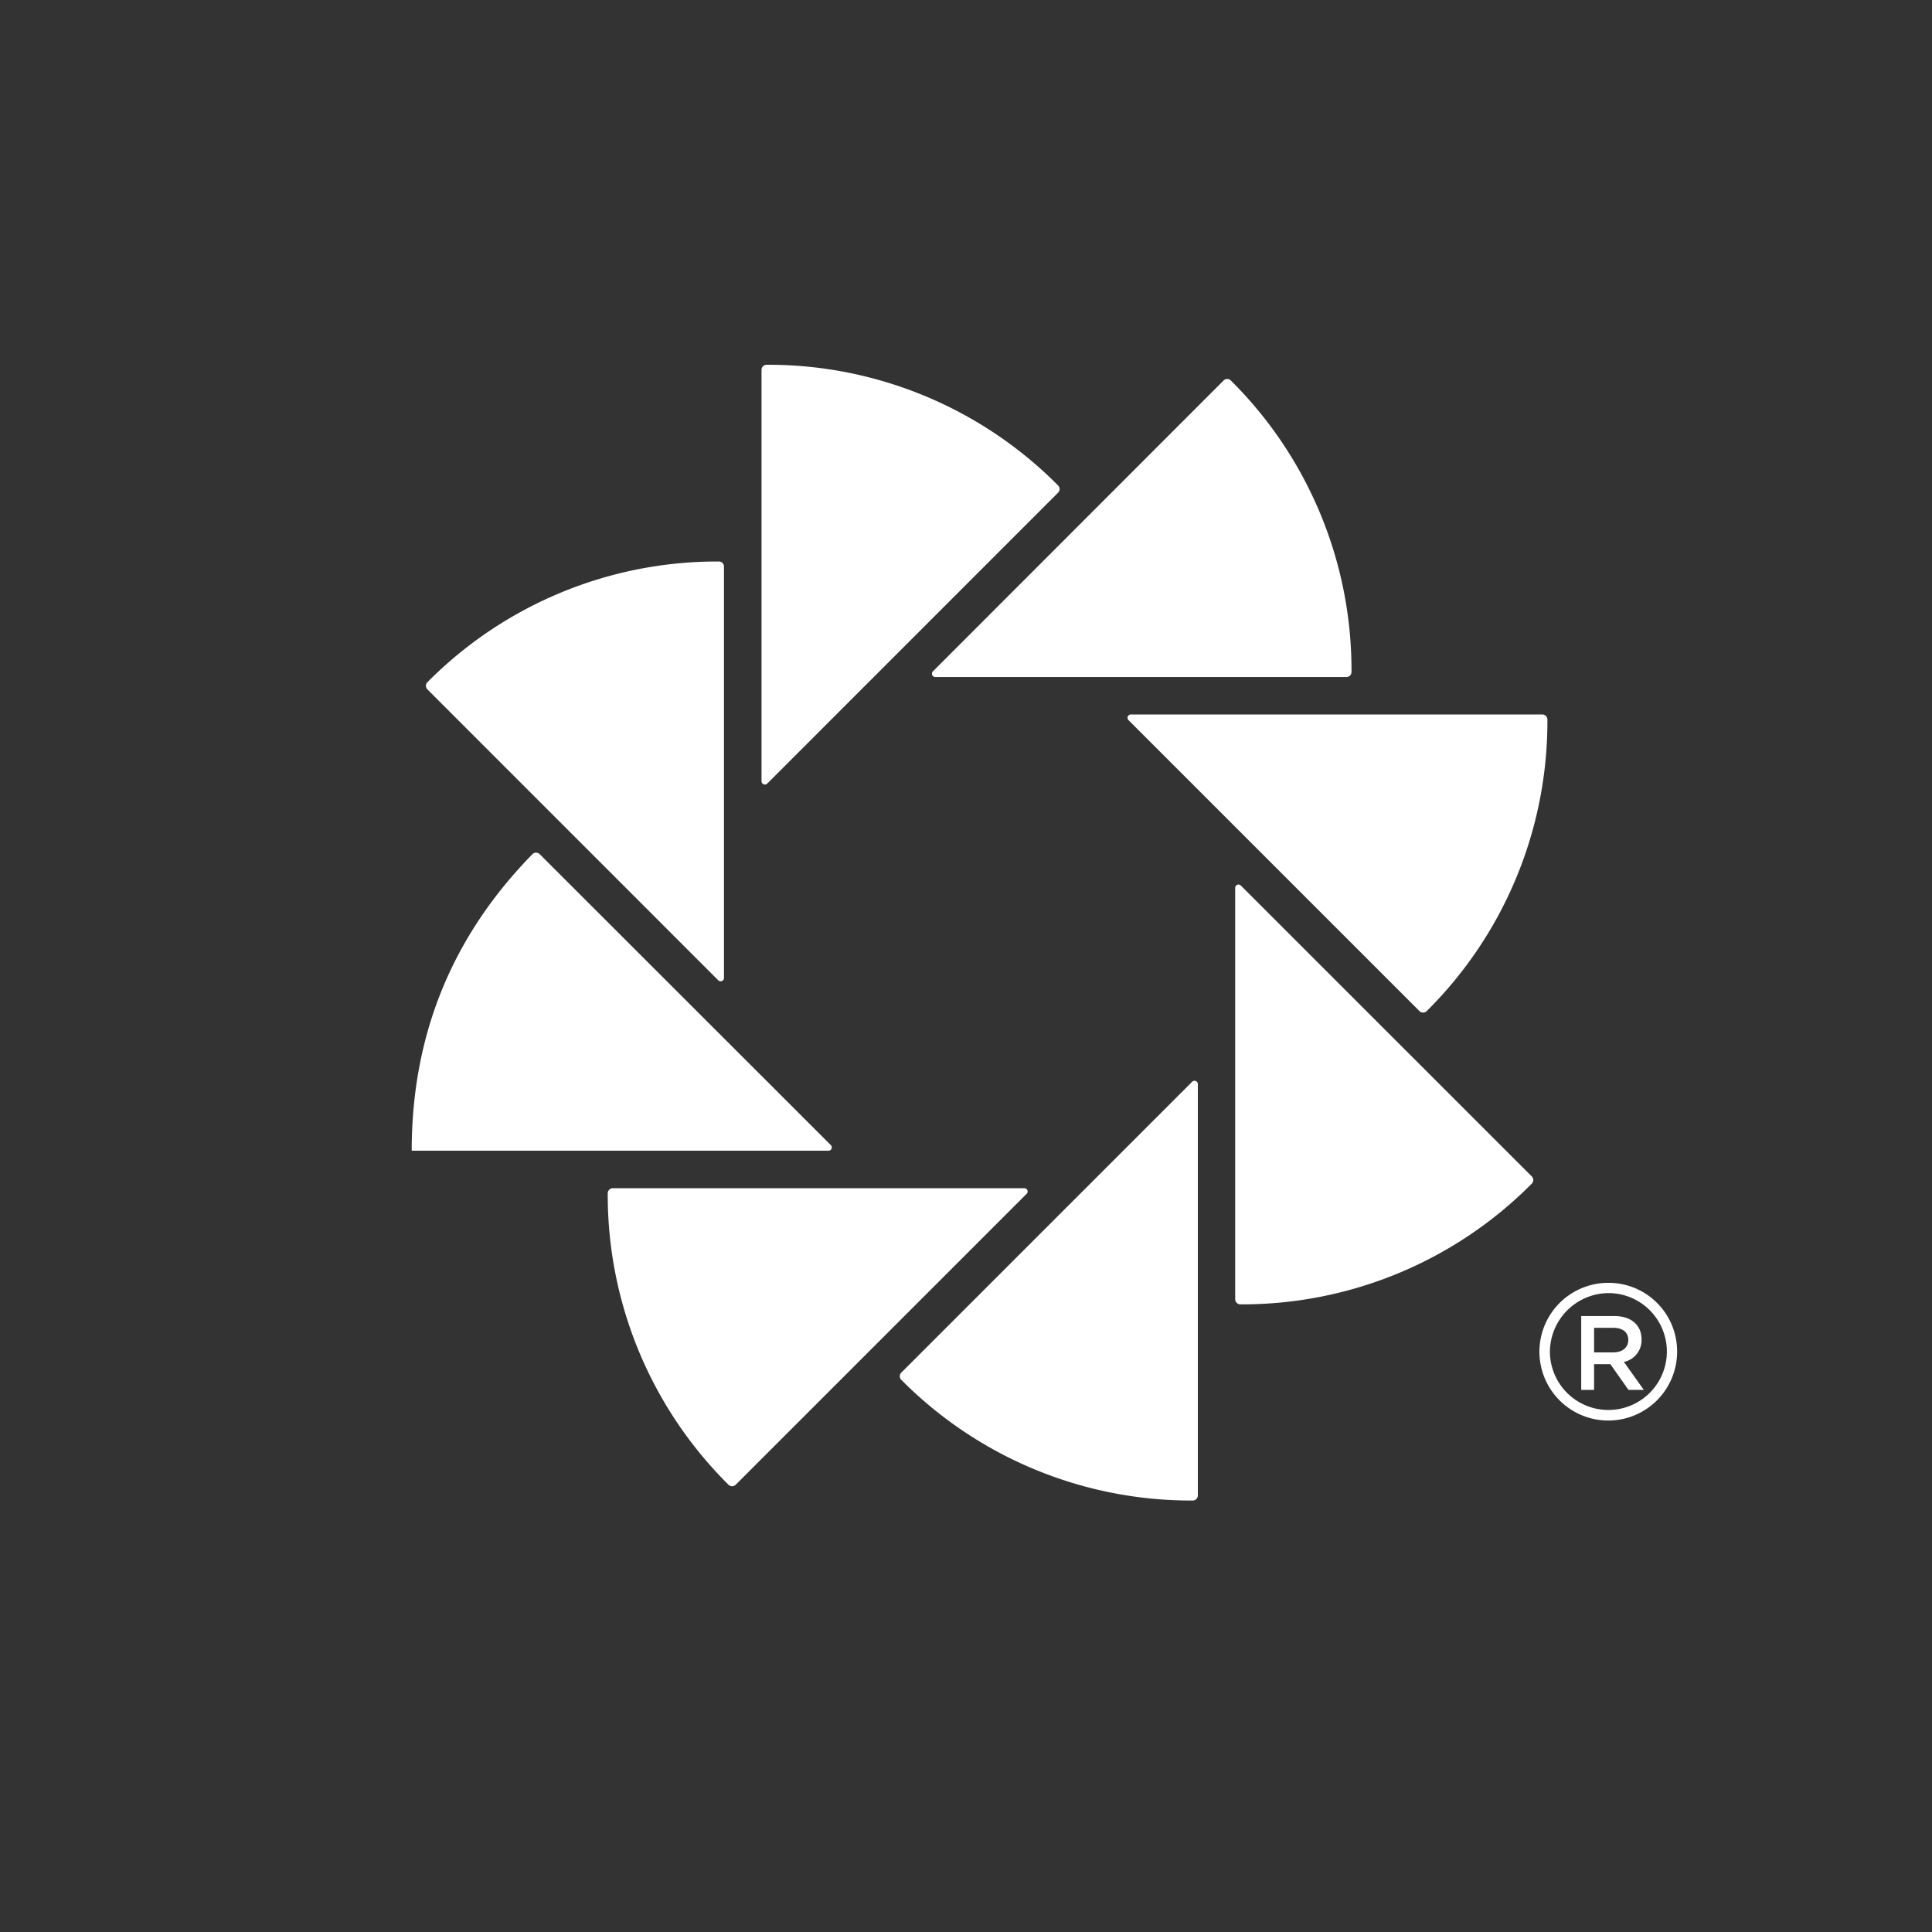<svg id="Layer_1" data-name="Layer 1" xmlns="http://www.w3.org/2000/svg" viewBox="0 0 300 300"><rect x="0" y="0" width="300" height="300" fill="#333333" stroke="none"/><defs><style>.cls-1{fill:#fff;}</style></defs><title>logos</title><path class="cls-1" d="M118.25,121.31V57.43a.79.79,0,0,1,.8-.79A63.37,63.37,0,0,1,164.3,75.38a.79.79,0,0,1,0,1.12l-45.17,45.18A.52.52,0,0,1,118.25,121.31Z"/><path class="cls-1" d="M111.54,152.23,66.37,107.05a.79.79,0,0,1,0-1.12,63.35,63.35,0,0,1,45.25-18.74.79.79,0,0,1,.8.79v63.88A.52.52,0,0,1,111.54,152.23Z"/><path class="cls-1" d="M128.61,178.68H63.93q0-26.91,18.75-46.05a.79.79,0,0,1,1.12,0L129,177.8A.51.51,0,0,1,128.61,178.68Z"/><path class="cls-1" d="M159.41,185.38l-45.17,45.17a.79.79,0,0,1-1.12,0A63.38,63.38,0,0,1,94.37,185.3a.8.8,0,0,1,.79-.8h63.89A.51.51,0,0,1,159.41,185.38Z"/><path class="cls-1" d="M186,168.33v63.88a.79.79,0,0,1-.8.79,63.37,63.37,0,0,1-45.25-18.74.8.8,0,0,1,0-1.12L185.09,168A.52.52,0,0,1,186,168.33Z"/><path class="cls-1" d="M192.67,137.5l45.18,45.17a.8.8,0,0,1,0,1.13,63.35,63.35,0,0,1-45.25,18.74.8.8,0,0,1-.8-.79V137.86A.51.51,0,0,1,192.67,137.5Z"/><path class="cls-1" d="M175.61,110.94h63.88a.79.79,0,0,1,.79.8A63.35,63.35,0,0,1,221.54,157a.8.8,0,0,1-1.13,0l-45.17-45.17A.52.52,0,0,1,175.61,110.94Z"/><path class="cls-1" d="M144.86,104.25,190,59.08a.79.79,0,0,1,1.12,0,63.37,63.37,0,0,1,18.74,45.25.79.79,0,0,1-.79.8H145.23A.52.52,0,0,1,144.86,104.25Z"/><path class="cls-1" d="M249.77,199.2a10.69,10.69,0,1,0,10.65,10.66,10.63,10.63,0,0,0-10.65-10.66Zm9.06,10.66a9.08,9.08,0,0,1-18.16,0,9.17,9.17,0,0,1,9.1-9.07,9.08,9.08,0,0,1,9.06,9.07Z"/><path class="cls-1" d="M252.87,215.82l-2.82-4h-2.52v4h-2V204.35h5.11c2.63,0,4.26,1.39,4.26,3.64a3.45,3.45,0,0,1-2.74,3.49l3.09,4.34Zm-2.41-9.64h-2.93V210h2.95c1.44,0,2.36-.75,2.36-1.93S252,206.18,250.46,206.18Z"/></svg>
